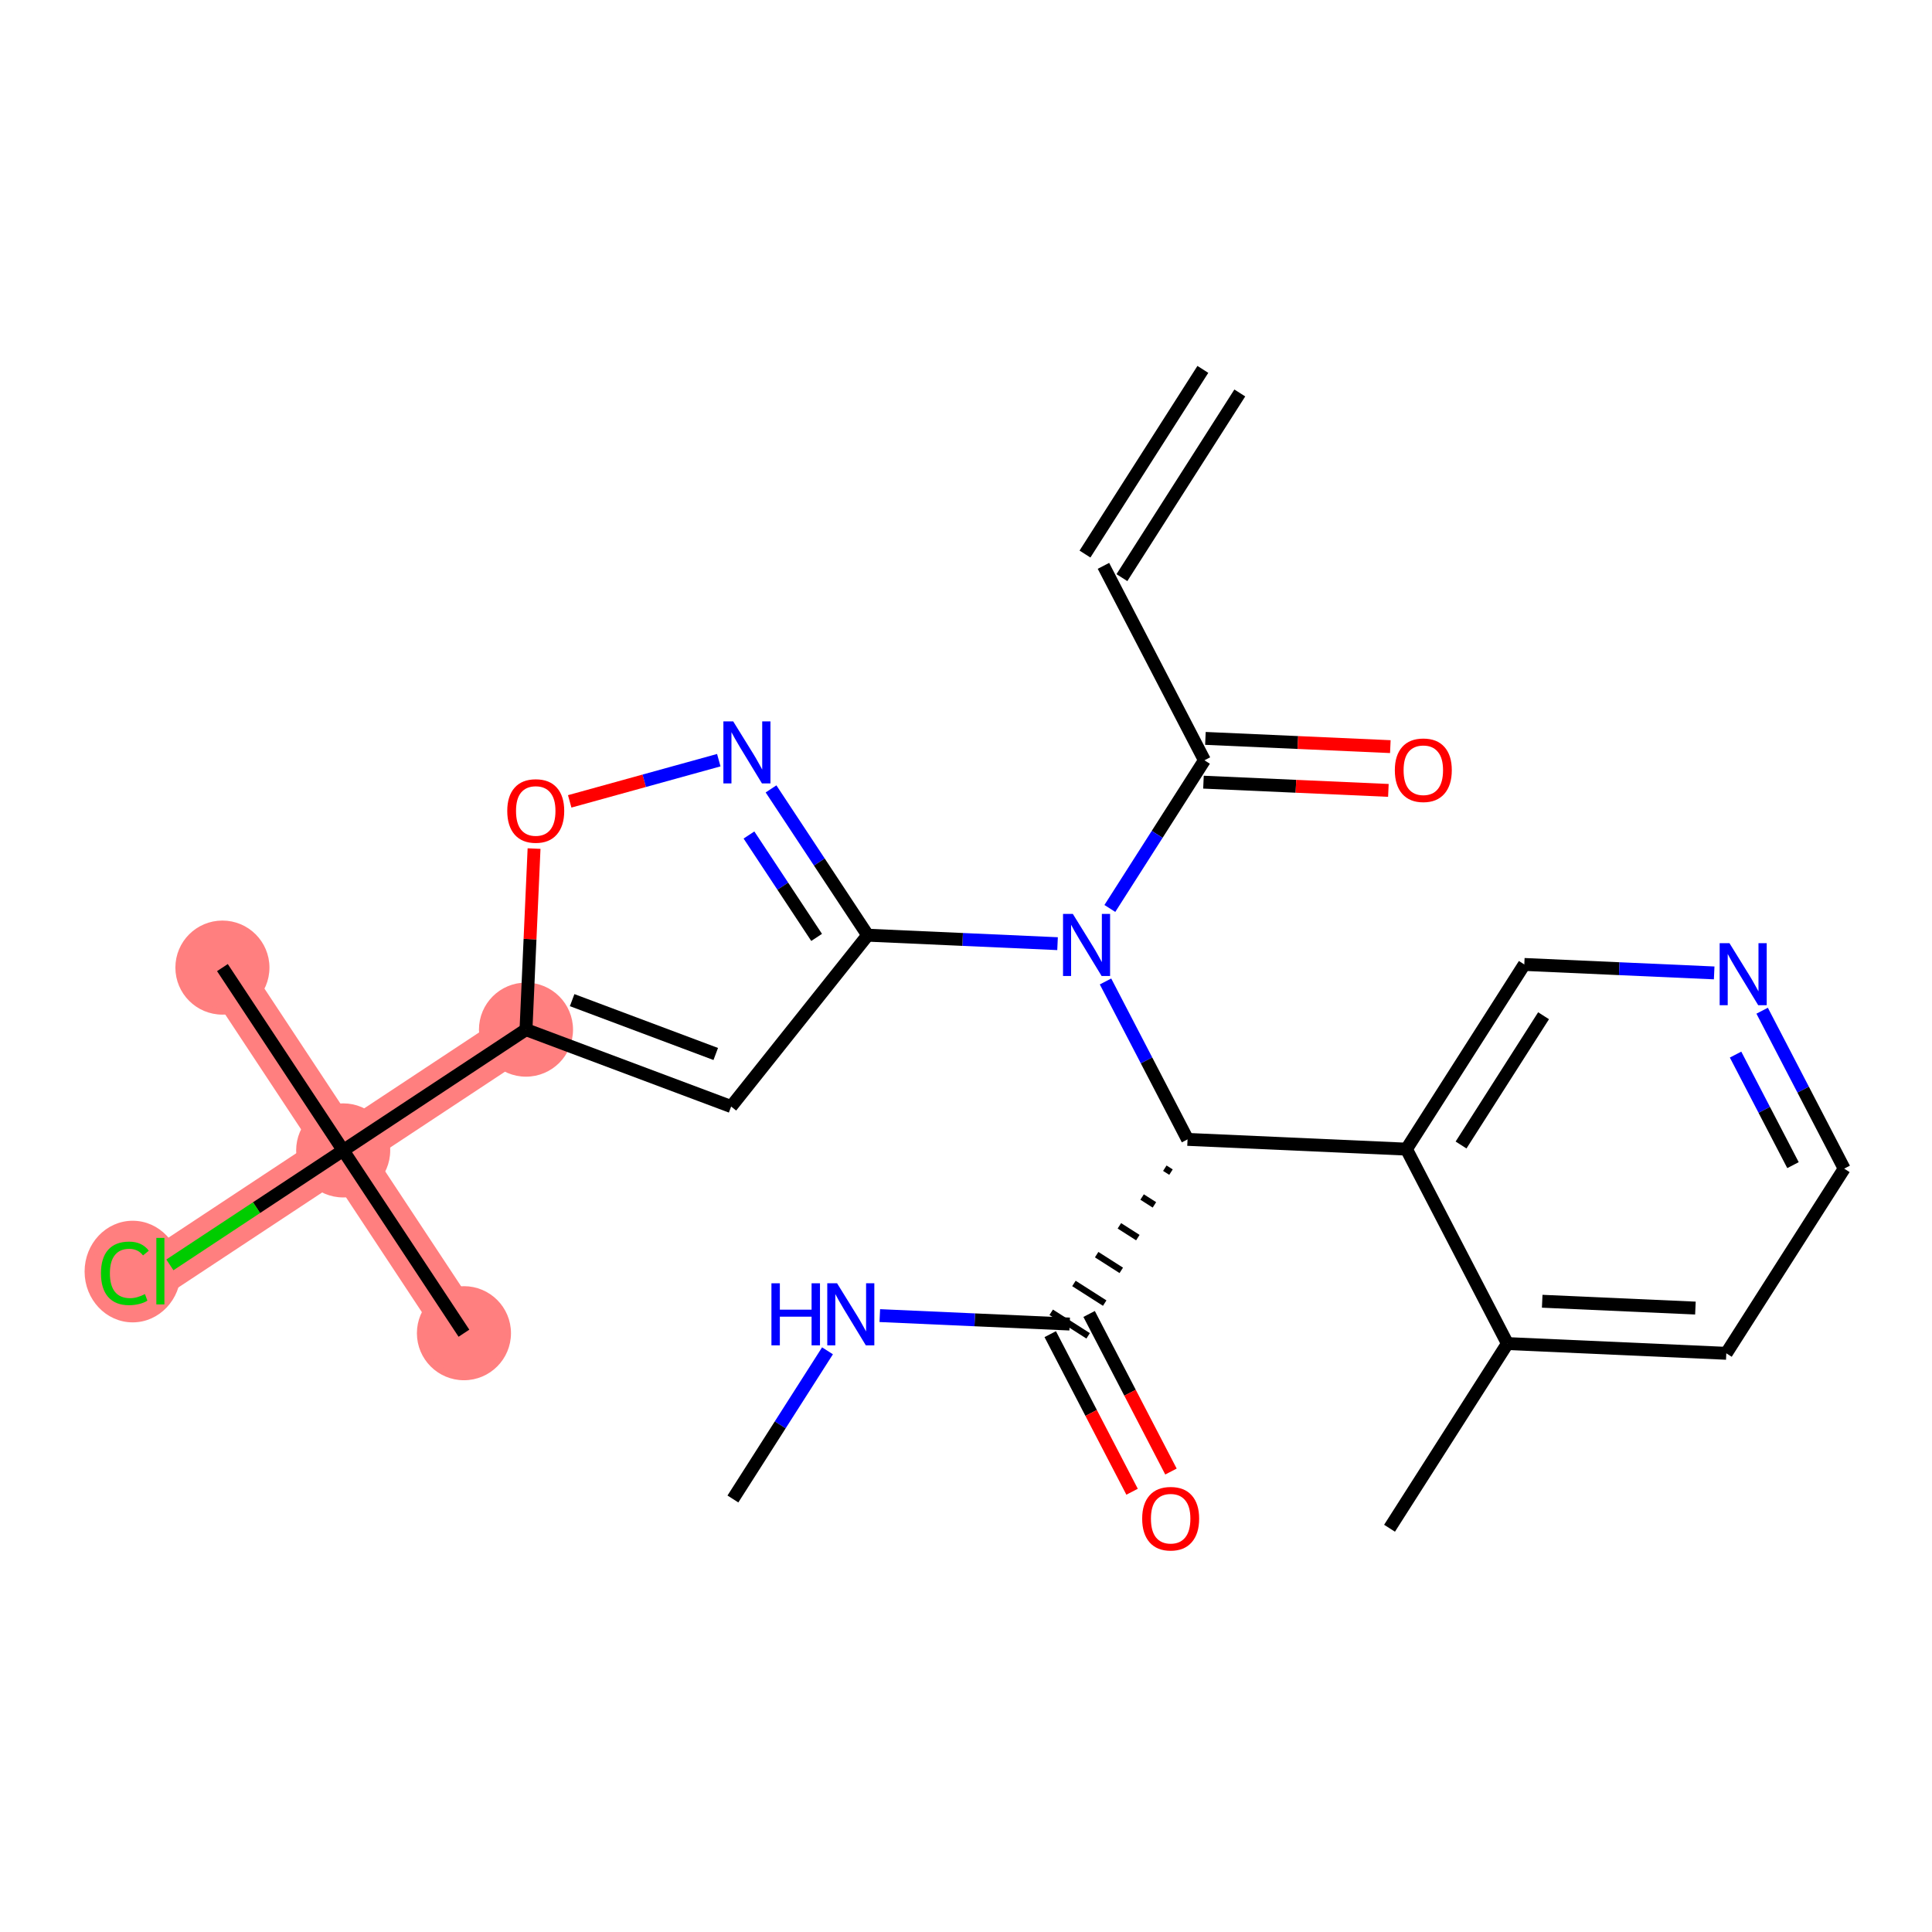<?xml version='1.0' encoding='iso-8859-1'?>
<svg version='1.1' baseProfile='full'
              xmlns='http://www.w3.org/2000/svg'
                      xmlns:rdkit='http://www.rdkit.org/xml'
                      xmlns:xlink='http://www.w3.org/1999/xlink'
                  xml:space='preserve'
width='300px' height='300px' viewBox='0 0 300 300'>
<!-- END OF HEADER -->
<rect style='opacity:1.0;fill:#FFFFFF;stroke:none' width='300' height='300' x='0' y='0'> </rect>
<rect style='opacity:1.0;fill:#FFFFFF;stroke:none' width='300' height='300' x='0' y='0'> </rect>
<path d='M 81.675,159.882 L 53.289,178.634' style='fill:none;fill-rule:evenodd;stroke:#FF7F7F;stroke-width:7.3px;stroke-linecap:butt;stroke-linejoin:miter;stroke-opacity:1' />
<path d='M 53.289,178.634 L 72.041,207.02' style='fill:none;fill-rule:evenodd;stroke:#FF7F7F;stroke-width:7.3px;stroke-linecap:butt;stroke-linejoin:miter;stroke-opacity:1' />
<path d='M 53.289,178.634 L 34.537,150.248' style='fill:none;fill-rule:evenodd;stroke:#FF7F7F;stroke-width:7.3px;stroke-linecap:butt;stroke-linejoin:miter;stroke-opacity:1' />
<path d='M 53.289,178.634 L 24.903,197.386' style='fill:none;fill-rule:evenodd;stroke:#FF7F7F;stroke-width:7.3px;stroke-linecap:butt;stroke-linejoin:miter;stroke-opacity:1' />
<ellipse cx='81.675' cy='159.882' rx='6.804' ry='6.804'  style='fill:#FF7F7F;fill-rule:evenodd;stroke:#FF7F7F;stroke-width:1.0px;stroke-linecap:butt;stroke-linejoin:miter;stroke-opacity:1' />
<ellipse cx='53.289' cy='178.634' rx='6.804' ry='6.804'  style='fill:#FF7F7F;fill-rule:evenodd;stroke:#FF7F7F;stroke-width:1.0px;stroke-linecap:butt;stroke-linejoin:miter;stroke-opacity:1' />
<ellipse cx='72.041' cy='207.02' rx='6.804' ry='6.804'  style='fill:#FF7F7F;fill-rule:evenodd;stroke:#FF7F7F;stroke-width:1.0px;stroke-linecap:butt;stroke-linejoin:miter;stroke-opacity:1' />
<ellipse cx='34.537' cy='150.248' rx='6.804' ry='6.804'  style='fill:#FF7F7F;fill-rule:evenodd;stroke:#FF7F7F;stroke-width:1.0px;stroke-linecap:butt;stroke-linejoin:miter;stroke-opacity:1' />
<ellipse cx='20.603' cy='197.447' rx='6.967' ry='7.39'  style='fill:#FF7F7F;fill-rule:evenodd;stroke:#FF7F7F;stroke-width:1.0px;stroke-linecap:butt;stroke-linejoin:miter;stroke-opacity:1' />
<path class='bond-0 atom-0 atom-1' d='M 186.78,57.358 L 168.475,86.034' style='fill:none;fill-rule:evenodd;stroke:#000000;stroke-width:2.0px;stroke-linecap:butt;stroke-linejoin:miter;stroke-opacity:1' />
<path class='bond-0 atom-0 atom-1' d='M 192.515,61.019 L 174.21,89.695' style='fill:none;fill-rule:evenodd;stroke:#000000;stroke-width:2.0px;stroke-linecap:butt;stroke-linejoin:miter;stroke-opacity:1' />
<path class='bond-1 atom-1 atom-2' d='M 171.343,87.865 L 187.025,118.056' style='fill:none;fill-rule:evenodd;stroke:#000000;stroke-width:2.0px;stroke-linecap:butt;stroke-linejoin:miter;stroke-opacity:1' />
<path class='bond-2 atom-2 atom-3' d='M 186.874,121.454 L 201.23,122.094' style='fill:none;fill-rule:evenodd;stroke:#000000;stroke-width:2.0px;stroke-linecap:butt;stroke-linejoin:miter;stroke-opacity:1' />
<path class='bond-2 atom-2 atom-3' d='M 201.23,122.094 L 215.587,122.733' style='fill:none;fill-rule:evenodd;stroke:#FF0000;stroke-width:2.0px;stroke-linecap:butt;stroke-linejoin:miter;stroke-opacity:1' />
<path class='bond-2 atom-2 atom-3' d='M 187.176,114.657 L 201.533,115.297' style='fill:none;fill-rule:evenodd;stroke:#000000;stroke-width:2.0px;stroke-linecap:butt;stroke-linejoin:miter;stroke-opacity:1' />
<path class='bond-2 atom-2 atom-3' d='M 201.533,115.297 L 215.89,115.936' style='fill:none;fill-rule:evenodd;stroke:#FF0000;stroke-width:2.0px;stroke-linecap:butt;stroke-linejoin:miter;stroke-opacity:1' />
<path class='bond-3 atom-2 atom-4' d='M 187.025,118.056 L 179.682,129.56' style='fill:none;fill-rule:evenodd;stroke:#000000;stroke-width:2.0px;stroke-linecap:butt;stroke-linejoin:miter;stroke-opacity:1' />
<path class='bond-3 atom-2 atom-4' d='M 179.682,129.56 L 172.338,141.064' style='fill:none;fill-rule:evenodd;stroke:#0000FF;stroke-width:2.0px;stroke-linecap:butt;stroke-linejoin:miter;stroke-opacity:1' />
<path class='bond-4 atom-4 atom-5' d='M 164.216,146.532 L 149.475,145.875' style='fill:none;fill-rule:evenodd;stroke:#0000FF;stroke-width:2.0px;stroke-linecap:butt;stroke-linejoin:miter;stroke-opacity:1' />
<path class='bond-4 atom-4 atom-5' d='M 149.475,145.875 L 134.733,145.218' style='fill:none;fill-rule:evenodd;stroke:#000000;stroke-width:2.0px;stroke-linecap:butt;stroke-linejoin:miter;stroke-opacity:1' />
<path class='bond-13 atom-4 atom-14' d='M 171.664,152.4 L 178.033,164.661' style='fill:none;fill-rule:evenodd;stroke:#0000FF;stroke-width:2.0px;stroke-linecap:butt;stroke-linejoin:miter;stroke-opacity:1' />
<path class='bond-13 atom-4 atom-14' d='M 178.033,164.661 L 184.402,176.923' style='fill:none;fill-rule:evenodd;stroke:#000000;stroke-width:2.0px;stroke-linecap:butt;stroke-linejoin:miter;stroke-opacity:1' />
<path class='bond-5 atom-5 atom-6' d='M 134.733,145.218 L 113.531,171.824' style='fill:none;fill-rule:evenodd;stroke:#000000;stroke-width:2.0px;stroke-linecap:butt;stroke-linejoin:miter;stroke-opacity:1' />
<path class='bond-25 atom-13 atom-5' d='M 119.725,122.5 L 127.229,133.859' style='fill:none;fill-rule:evenodd;stroke:#0000FF;stroke-width:2.0px;stroke-linecap:butt;stroke-linejoin:miter;stroke-opacity:1' />
<path class='bond-25 atom-13 atom-5' d='M 127.229,133.859 L 134.733,145.218' style='fill:none;fill-rule:evenodd;stroke:#000000;stroke-width:2.0px;stroke-linecap:butt;stroke-linejoin:miter;stroke-opacity:1' />
<path class='bond-25 atom-13 atom-5' d='M 116.299,129.658 L 121.552,137.609' style='fill:none;fill-rule:evenodd;stroke:#0000FF;stroke-width:2.0px;stroke-linecap:butt;stroke-linejoin:miter;stroke-opacity:1' />
<path class='bond-25 atom-13 atom-5' d='M 121.552,137.609 L 126.805,145.561' style='fill:none;fill-rule:evenodd;stroke:#000000;stroke-width:2.0px;stroke-linecap:butt;stroke-linejoin:miter;stroke-opacity:1' />
<path class='bond-6 atom-6 atom-7' d='M 113.531,171.824 L 81.675,159.882' style='fill:none;fill-rule:evenodd;stroke:#000000;stroke-width:2.0px;stroke-linecap:butt;stroke-linejoin:miter;stroke-opacity:1' />
<path class='bond-6 atom-6 atom-7' d='M 111.141,163.662 L 88.842,155.302' style='fill:none;fill-rule:evenodd;stroke:#000000;stroke-width:2.0px;stroke-linecap:butt;stroke-linejoin:miter;stroke-opacity:1' />
<path class='bond-7 atom-7 atom-8' d='M 81.675,159.882 L 53.289,178.634' style='fill:none;fill-rule:evenodd;stroke:#000000;stroke-width:2.0px;stroke-linecap:butt;stroke-linejoin:miter;stroke-opacity:1' />
<path class='bond-11 atom-7 atom-12' d='M 81.675,159.882 L 82.302,145.824' style='fill:none;fill-rule:evenodd;stroke:#000000;stroke-width:2.0px;stroke-linecap:butt;stroke-linejoin:miter;stroke-opacity:1' />
<path class='bond-11 atom-7 atom-12' d='M 82.302,145.824 L 82.928,131.767' style='fill:none;fill-rule:evenodd;stroke:#FF0000;stroke-width:2.0px;stroke-linecap:butt;stroke-linejoin:miter;stroke-opacity:1' />
<path class='bond-8 atom-8 atom-9' d='M 53.289,178.634 L 72.041,207.02' style='fill:none;fill-rule:evenodd;stroke:#000000;stroke-width:2.0px;stroke-linecap:butt;stroke-linejoin:miter;stroke-opacity:1' />
<path class='bond-9 atom-8 atom-10' d='M 53.289,178.634 L 34.537,150.248' style='fill:none;fill-rule:evenodd;stroke:#000000;stroke-width:2.0px;stroke-linecap:butt;stroke-linejoin:miter;stroke-opacity:1' />
<path class='bond-10 atom-8 atom-11' d='M 53.289,178.634 L 39.835,187.522' style='fill:none;fill-rule:evenodd;stroke:#000000;stroke-width:2.0px;stroke-linecap:butt;stroke-linejoin:miter;stroke-opacity:1' />
<path class='bond-10 atom-8 atom-11' d='M 39.835,187.522 L 26.38,196.411' style='fill:none;fill-rule:evenodd;stroke:#00CC00;stroke-width:2.0px;stroke-linecap:butt;stroke-linejoin:miter;stroke-opacity:1' />
<path class='bond-12 atom-12 atom-13' d='M 88.463,124.437 L 100.038,121.238' style='fill:none;fill-rule:evenodd;stroke:#FF0000;stroke-width:2.0px;stroke-linecap:butt;stroke-linejoin:miter;stroke-opacity:1' />
<path class='bond-12 atom-12 atom-13' d='M 100.038,121.238 L 111.613,118.039' style='fill:none;fill-rule:evenodd;stroke:#0000FF;stroke-width:2.0px;stroke-linecap:butt;stroke-linejoin:miter;stroke-opacity:1' />
<path class='bond-14 atom-14 atom-15' d='M 180.874,181.397 L 181.83,182.007' style='fill:none;fill-rule:evenodd;stroke:#000000;stroke-width:1.0px;stroke-linecap:butt;stroke-linejoin:miter;stroke-opacity:1' />
<path class='bond-14 atom-14 atom-15' d='M 177.345,185.872 L 179.257,187.092' style='fill:none;fill-rule:evenodd;stroke:#000000;stroke-width:1.0px;stroke-linecap:butt;stroke-linejoin:miter;stroke-opacity:1' />
<path class='bond-14 atom-14 atom-15' d='M 173.816,190.346 L 176.684,192.176' style='fill:none;fill-rule:evenodd;stroke:#000000;stroke-width:1.0px;stroke-linecap:butt;stroke-linejoin:miter;stroke-opacity:1' />
<path class='bond-14 atom-14 atom-15' d='M 170.288,194.82 L 174.111,197.261' style='fill:none;fill-rule:evenodd;stroke:#000000;stroke-width:1.0px;stroke-linecap:butt;stroke-linejoin:miter;stroke-opacity:1' />
<path class='bond-14 atom-14 atom-15' d='M 166.759,199.295 L 171.538,202.345' style='fill:none;fill-rule:evenodd;stroke:#000000;stroke-width:1.0px;stroke-linecap:butt;stroke-linejoin:miter;stroke-opacity:1' />
<path class='bond-14 atom-14 atom-15' d='M 163.23,203.769 L 168.965,207.43' style='fill:none;fill-rule:evenodd;stroke:#000000;stroke-width:1.0px;stroke-linecap:butt;stroke-linejoin:miter;stroke-opacity:1' />
<path class='bond-18 atom-14 atom-19' d='M 184.402,176.923 L 218.39,178.437' style='fill:none;fill-rule:evenodd;stroke:#000000;stroke-width:2.0px;stroke-linecap:butt;stroke-linejoin:miter;stroke-opacity:1' />
<path class='bond-15 atom-15 atom-16' d='M 163.079,207.168 L 169.434,219.402' style='fill:none;fill-rule:evenodd;stroke:#000000;stroke-width:2.0px;stroke-linecap:butt;stroke-linejoin:miter;stroke-opacity:1' />
<path class='bond-15 atom-15 atom-16' d='M 169.434,219.402 L 175.789,231.636' style='fill:none;fill-rule:evenodd;stroke:#FF0000;stroke-width:2.0px;stroke-linecap:butt;stroke-linejoin:miter;stroke-opacity:1' />
<path class='bond-15 atom-15 atom-16' d='M 169.117,204.031 L 175.472,216.265' style='fill:none;fill-rule:evenodd;stroke:#000000;stroke-width:2.0px;stroke-linecap:butt;stroke-linejoin:miter;stroke-opacity:1' />
<path class='bond-15 atom-15 atom-16' d='M 175.472,216.265 L 181.827,228.5' style='fill:none;fill-rule:evenodd;stroke:#FF0000;stroke-width:2.0px;stroke-linecap:butt;stroke-linejoin:miter;stroke-opacity:1' />
<path class='bond-16 atom-15 atom-17' d='M 166.098,205.6 L 151.356,204.943' style='fill:none;fill-rule:evenodd;stroke:#000000;stroke-width:2.0px;stroke-linecap:butt;stroke-linejoin:miter;stroke-opacity:1' />
<path class='bond-16 atom-15 atom-17' d='M 151.356,204.943 L 136.615,204.286' style='fill:none;fill-rule:evenodd;stroke:#0000FF;stroke-width:2.0px;stroke-linecap:butt;stroke-linejoin:miter;stroke-opacity:1' />
<path class='bond-17 atom-17 atom-18' d='M 128.493,209.753 L 121.149,221.258' style='fill:none;fill-rule:evenodd;stroke:#0000FF;stroke-width:2.0px;stroke-linecap:butt;stroke-linejoin:miter;stroke-opacity:1' />
<path class='bond-17 atom-17 atom-18' d='M 121.149,221.258 L 113.806,232.762' style='fill:none;fill-rule:evenodd;stroke:#000000;stroke-width:2.0px;stroke-linecap:butt;stroke-linejoin:miter;stroke-opacity:1' />
<path class='bond-19 atom-19 atom-20' d='M 218.39,178.437 L 236.694,149.76' style='fill:none;fill-rule:evenodd;stroke:#000000;stroke-width:2.0px;stroke-linecap:butt;stroke-linejoin:miter;stroke-opacity:1' />
<path class='bond-19 atom-19 atom-20' d='M 226.871,177.796 L 239.684,157.723' style='fill:none;fill-rule:evenodd;stroke:#000000;stroke-width:2.0px;stroke-linecap:butt;stroke-linejoin:miter;stroke-opacity:1' />
<path class='bond-26 atom-24 atom-19' d='M 234.072,208.628 L 218.39,178.437' style='fill:none;fill-rule:evenodd;stroke:#000000;stroke-width:2.0px;stroke-linecap:butt;stroke-linejoin:miter;stroke-opacity:1' />
<path class='bond-20 atom-20 atom-21' d='M 236.694,149.76 L 251.436,150.417' style='fill:none;fill-rule:evenodd;stroke:#000000;stroke-width:2.0px;stroke-linecap:butt;stroke-linejoin:miter;stroke-opacity:1' />
<path class='bond-20 atom-20 atom-21' d='M 251.436,150.417 L 266.177,151.074' style='fill:none;fill-rule:evenodd;stroke:#0000FF;stroke-width:2.0px;stroke-linecap:butt;stroke-linejoin:miter;stroke-opacity:1' />
<path class='bond-21 atom-21 atom-22' d='M 273.625,156.942 L 279.995,169.204' style='fill:none;fill-rule:evenodd;stroke:#0000FF;stroke-width:2.0px;stroke-linecap:butt;stroke-linejoin:miter;stroke-opacity:1' />
<path class='bond-21 atom-21 atom-22' d='M 279.995,169.204 L 286.364,181.465' style='fill:none;fill-rule:evenodd;stroke:#000000;stroke-width:2.0px;stroke-linecap:butt;stroke-linejoin:miter;stroke-opacity:1' />
<path class='bond-21 atom-21 atom-22' d='M 269.498,163.757 L 273.956,172.34' style='fill:none;fill-rule:evenodd;stroke:#0000FF;stroke-width:2.0px;stroke-linecap:butt;stroke-linejoin:miter;stroke-opacity:1' />
<path class='bond-21 atom-21 atom-22' d='M 273.956,172.34 L 278.415,180.923' style='fill:none;fill-rule:evenodd;stroke:#000000;stroke-width:2.0px;stroke-linecap:butt;stroke-linejoin:miter;stroke-opacity:1' />
<path class='bond-22 atom-22 atom-23' d='M 286.364,181.465 L 268.059,210.142' style='fill:none;fill-rule:evenodd;stroke:#000000;stroke-width:2.0px;stroke-linecap:butt;stroke-linejoin:miter;stroke-opacity:1' />
<path class='bond-23 atom-23 atom-24' d='M 268.059,210.142 L 234.072,208.628' style='fill:none;fill-rule:evenodd;stroke:#000000;stroke-width:2.0px;stroke-linecap:butt;stroke-linejoin:miter;stroke-opacity:1' />
<path class='bond-23 atom-23 atom-24' d='M 263.264,203.117 L 239.473,202.057' style='fill:none;fill-rule:evenodd;stroke:#000000;stroke-width:2.0px;stroke-linecap:butt;stroke-linejoin:miter;stroke-opacity:1' />
<path class='bond-24 atom-24 atom-25' d='M 234.072,208.628 L 215.767,237.304' style='fill:none;fill-rule:evenodd;stroke:#000000;stroke-width:2.0px;stroke-linecap:butt;stroke-linejoin:miter;stroke-opacity:1' />
<path  class='atom-3' d='M 216.589 119.597
Q 216.589 117.284, 217.732 115.991
Q 218.876 114.698, 221.012 114.698
Q 223.149 114.698, 224.292 115.991
Q 225.435 117.284, 225.435 119.597
Q 225.435 121.938, 224.278 123.271
Q 223.121 124.591, 221.012 124.591
Q 218.889 124.591, 217.732 123.271
Q 216.589 121.951, 216.589 119.597
M 221.012 123.503
Q 222.482 123.503, 223.271 122.523
Q 224.074 121.529, 224.074 119.597
Q 224.074 117.705, 223.271 116.753
Q 222.482 115.787, 221.012 115.787
Q 219.542 115.787, 218.739 116.739
Q 217.95 117.692, 217.95 119.597
Q 217.95 121.543, 218.739 122.523
Q 219.542 123.503, 221.012 123.503
' fill='#FF0000'/>
<path  class='atom-4' d='M 166.591 141.915
L 169.748 147.018
Q 170.061 147.522, 170.564 148.433
Q 171.068 149.345, 171.095 149.399
L 171.095 141.915
L 172.374 141.915
L 172.374 151.55
L 171.054 151.55
L 167.666 145.97
Q 167.271 145.317, 166.849 144.569
Q 166.441 143.82, 166.318 143.589
L 166.318 151.55
L 165.066 151.55
L 165.066 141.915
L 166.591 141.915
' fill='#0000FF'/>
<path  class='atom-11' d='M 15.677 197.719
Q 15.677 195.324, 16.793 194.072
Q 17.922 192.807, 20.059 192.807
Q 22.046 192.807, 23.107 194.209
L 22.209 194.943
Q 21.433 193.923, 20.059 193.923
Q 18.603 193.923, 17.827 194.903
Q 17.065 195.869, 17.065 197.719
Q 17.065 199.625, 17.854 200.604
Q 18.657 201.584, 20.208 201.584
Q 21.27 201.584, 22.508 200.945
L 22.889 201.965
Q 22.386 202.292, 21.624 202.482
Q 20.862 202.673, 20.018 202.673
Q 17.922 202.673, 16.793 201.394
Q 15.677 200.115, 15.677 197.719
' fill='#00CC00'/>
<path  class='atom-11' d='M 24.277 192.222
L 25.529 192.222
L 25.529 202.55
L 24.277 202.55
L 24.277 192.222
' fill='#00CC00'/>
<path  class='atom-12' d='M 78.767 125.922
Q 78.767 123.608, 79.91 122.316
Q 81.053 121.023, 83.189 121.023
Q 85.326 121.023, 86.469 122.316
Q 87.612 123.608, 87.612 125.922
Q 87.612 128.263, 86.456 129.596
Q 85.299 130.916, 83.189 130.916
Q 81.067 130.916, 79.91 129.596
Q 78.767 128.276, 78.767 125.922
M 83.189 129.827
Q 84.659 129.827, 85.448 128.848
Q 86.251 127.854, 86.251 125.922
Q 86.251 124.03, 85.448 123.078
Q 84.659 122.112, 83.189 122.112
Q 81.72 122.112, 80.917 123.064
Q 80.128 124.017, 80.128 125.922
Q 80.128 127.868, 80.917 128.848
Q 81.72 129.827, 83.189 129.827
' fill='#FF0000'/>
<path  class='atom-13' d='M 113.851 112.015
L 117.008 117.118
Q 117.321 117.621, 117.825 118.533
Q 118.328 119.445, 118.356 119.499
L 118.356 112.015
L 119.635 112.015
L 119.635 121.649
L 118.315 121.649
L 114.926 116.07
Q 114.532 115.417, 114.11 114.668
Q 113.702 113.92, 113.579 113.689
L 113.579 121.649
L 112.327 121.649
L 112.327 112.015
L 113.851 112.015
' fill='#0000FF'/>
<path  class='atom-16' d='M 177.357 235.817
Q 177.357 233.504, 178.5 232.211
Q 179.644 230.918, 181.78 230.918
Q 183.917 230.918, 185.06 232.211
Q 186.203 233.504, 186.203 235.817
Q 186.203 238.158, 185.046 239.492
Q 183.889 240.812, 181.78 240.812
Q 179.657 240.812, 178.5 239.492
Q 177.357 238.172, 177.357 235.817
M 181.78 239.723
Q 183.25 239.723, 184.039 238.743
Q 184.842 237.75, 184.842 235.817
Q 184.842 233.926, 184.039 232.973
Q 183.25 232.007, 181.78 232.007
Q 180.31 232.007, 179.507 232.96
Q 178.718 233.912, 178.718 235.817
Q 178.718 237.763, 179.507 238.743
Q 180.31 239.723, 181.78 239.723
' fill='#FF0000'/>
<path  class='atom-17' d='M 119.788 199.268
L 121.095 199.268
L 121.095 203.364
L 126.021 203.364
L 126.021 199.268
L 127.327 199.268
L 127.327 208.903
L 126.021 208.903
L 126.021 204.453
L 121.095 204.453
L 121.095 208.903
L 119.788 208.903
L 119.788 199.268
' fill='#0000FF'/>
<path  class='atom-17' d='M 129.981 199.268
L 133.138 204.371
Q 133.451 204.875, 133.955 205.786
Q 134.458 206.698, 134.485 206.753
L 134.485 199.268
L 135.765 199.268
L 135.765 208.903
L 134.444 208.903
L 131.056 203.323
Q 130.661 202.67, 130.24 201.922
Q 129.831 201.173, 129.709 200.942
L 129.709 208.903
L 128.457 208.903
L 128.457 199.268
L 129.981 199.268
' fill='#0000FF'/>
<path  class='atom-21' d='M 268.552 146.457
L 271.709 151.56
Q 272.022 152.064, 272.525 152.976
Q 273.029 153.887, 273.056 153.942
L 273.056 146.457
L 274.335 146.457
L 274.335 156.092
L 273.015 156.092
L 269.627 150.512
Q 269.232 149.859, 268.81 149.111
Q 268.402 148.362, 268.279 148.131
L 268.279 156.092
L 267.028 156.092
L 267.028 146.457
L 268.552 146.457
' fill='#0000FF'/>
</svg>
